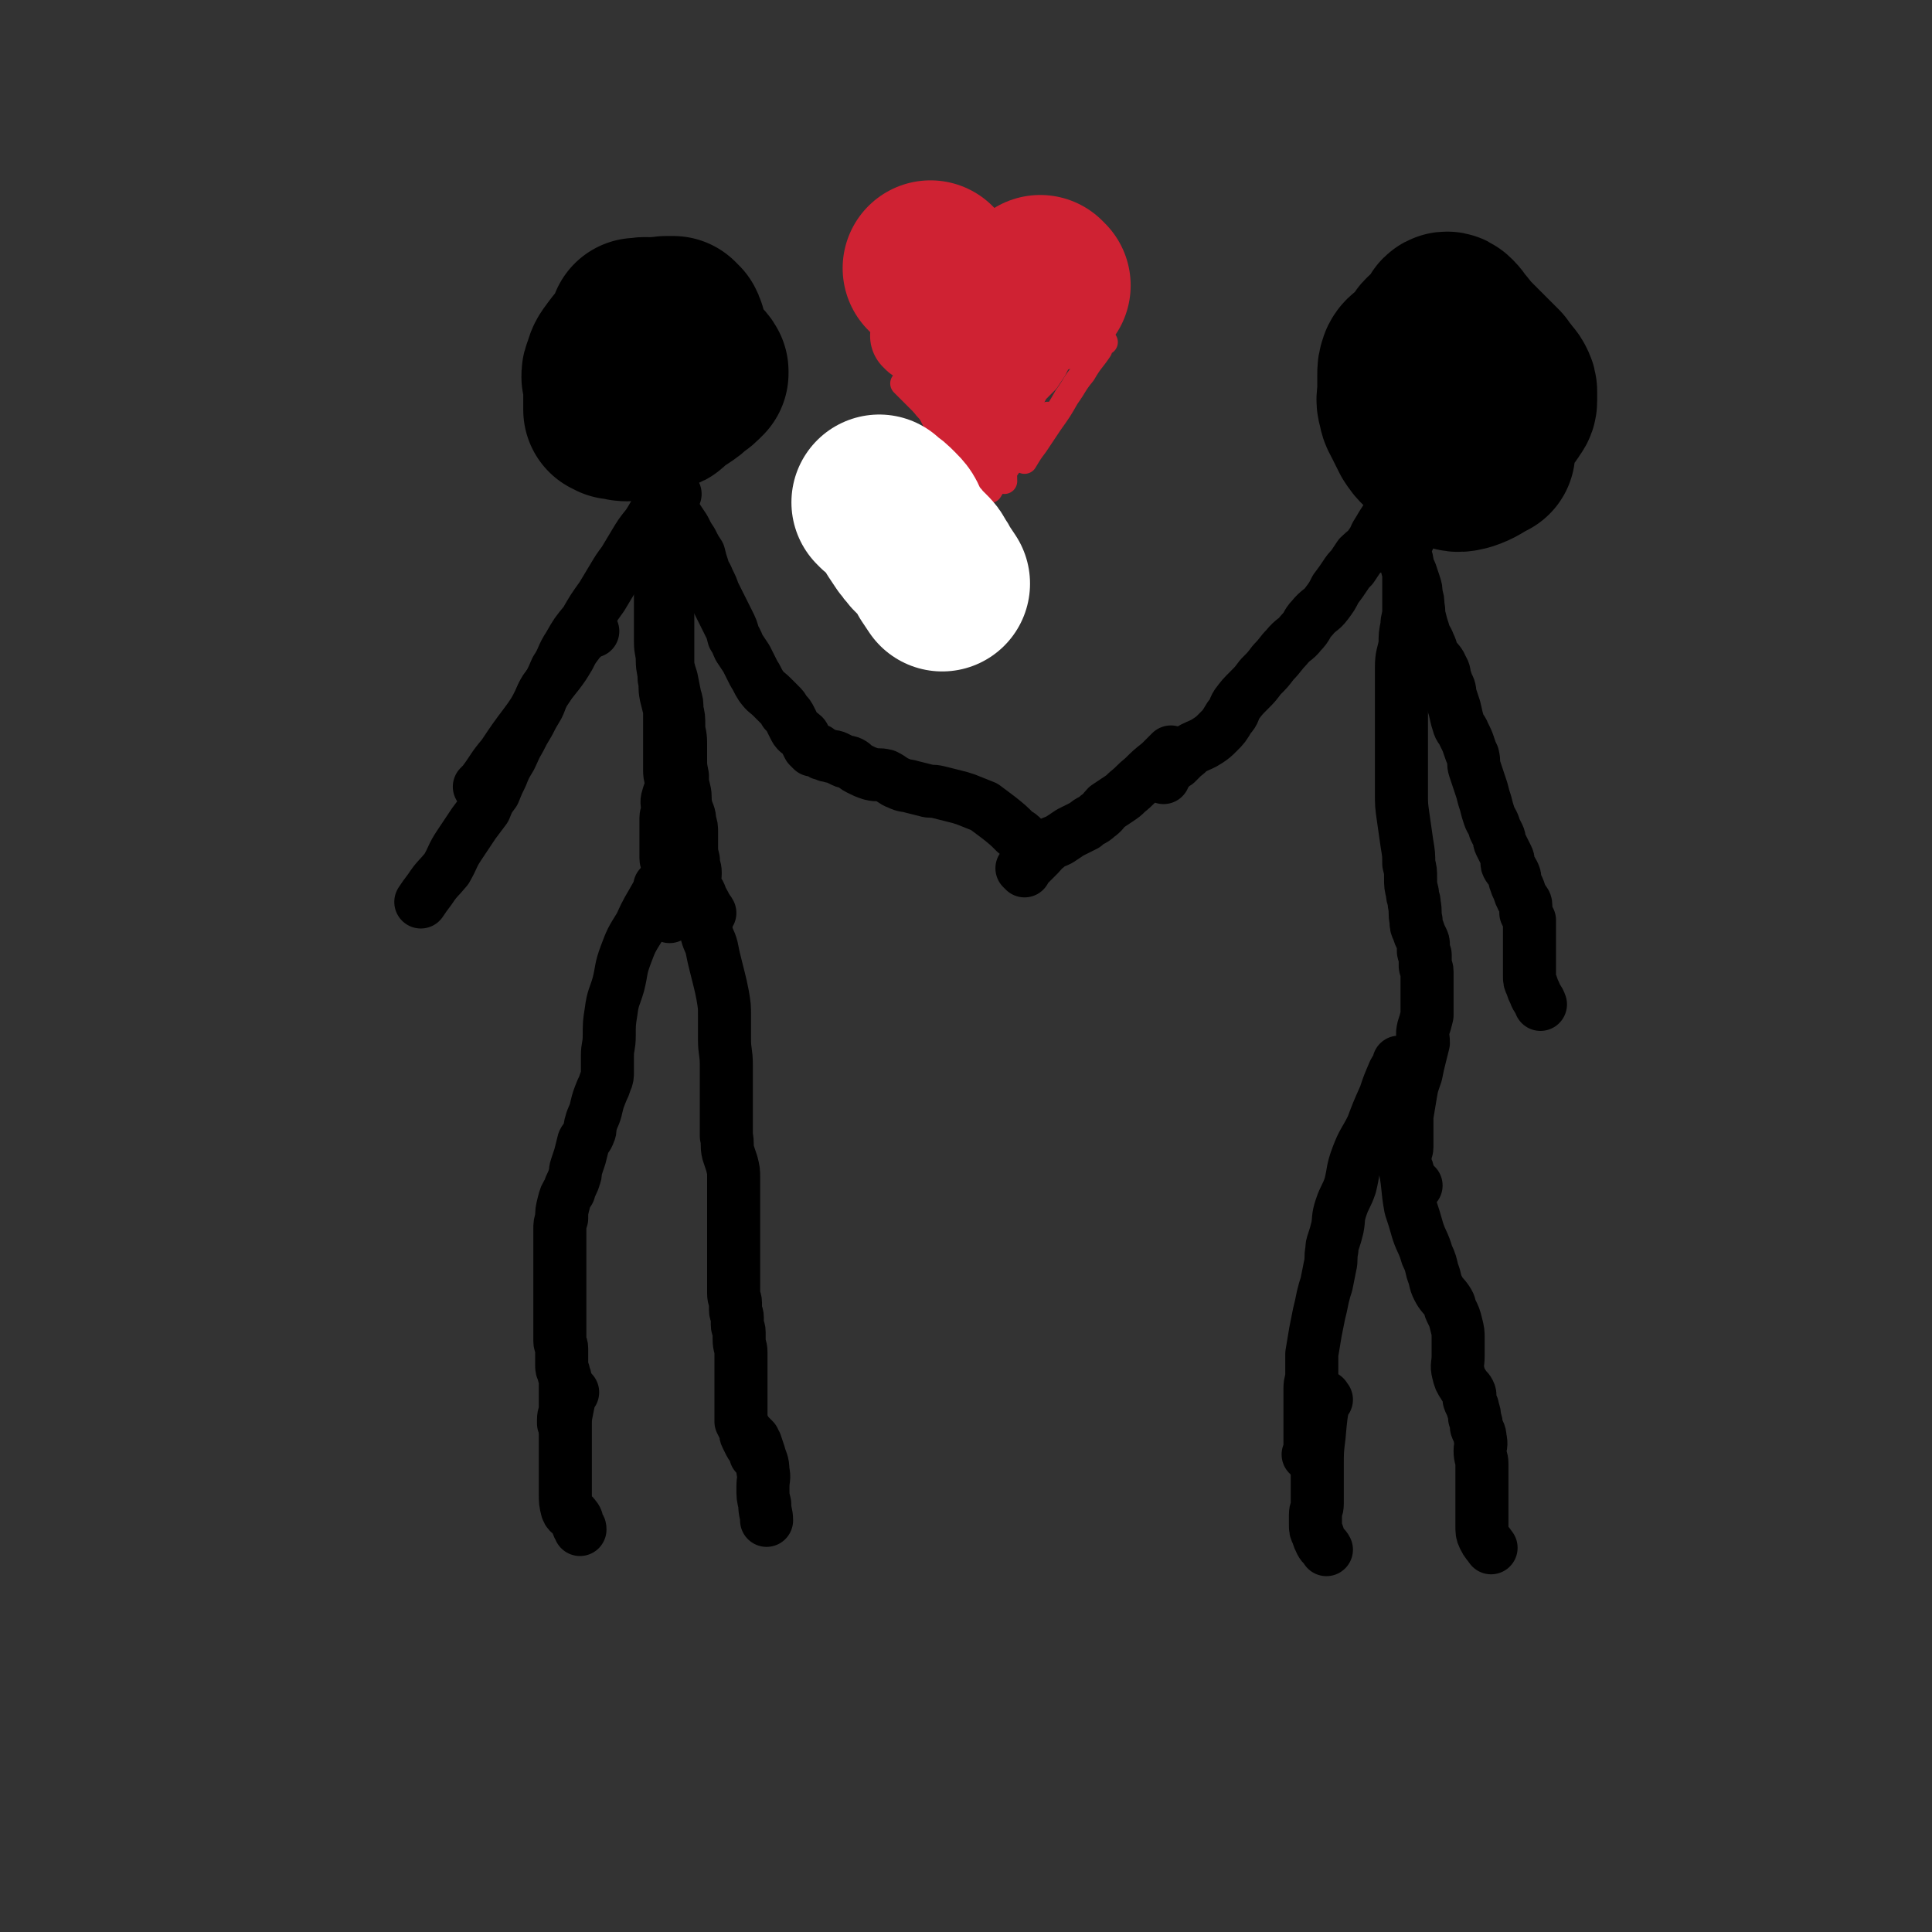 <svg viewBox='0 0 1056 1056' version='1.1' xmlns='http://www.w3.org/2000/svg' xmlns:xlink='http://www.w3.org/1999/xlink'><rect x="0" y="0" width="1056" height="1056" fill="#333333" stroke="none"/><g fill='none' stroke='#000000' stroke-width='96' stroke-linecap='round' stroke-linejoin='round'><path d='M335,208c-1,-1 -1,-1 -1,-1 -1,-1 0,0 0,0 0,0 0,0 0,0 0,0 0,0 0,0 -1,-1 0,0 0,0 0,0 0,0 0,0 0,0 0,0 0,0 -1,-1 0,0 0,0 0,0 0,0 0,0 0,0 0,0 0,0 -1,-1 0,0 0,0 0,0 0,0 0,0 0,0 0,0 0,0 -1,-1 0,0 0,0 0,0 0,1 0,1 0,2 0,2 0,3 0,2 0,2 0,4 0,1 0,1 0,2 0,1 0,1 0,2 0,1 0,1 0,1 0,1 0,1 0,2 0,1 0,1 0,2 0,0 1,0 1,0 1,1 1,1 1,1 2,0 2,0 3,0 2,1 2,1 4,1 4,0 4,-1 7,-2 5,-2 4,-2 8,-4 4,-2 4,-1 7,-3 4,-2 4,-2 7,-4 3,-2 3,-2 5,-4 2,-2 2,-1 4,-3 1,-1 1,-1 1,-1 0,-1 1,-1 1,-1 0,-1 0,-1 0,-1 -1,-2 -2,-2 -3,-3 -2,-2 -2,-2 -4,-4 -3,-3 -2,-3 -5,-5 -4,-3 -4,-3 -8,-5 -3,-2 -3,-2 -5,-4 -2,-2 -2,-3 -4,-4 -2,-1 -2,0 -4,0 -1,0 -1,0 -1,0 0,0 -1,0 -1,0 0,1 0,2 0,3 0,2 -1,2 -1,4 0,4 0,4 0,8 0,4 0,4 0,9 0,2 0,2 0,4 0,2 0,2 0,4 1,3 1,3 3,5 1,2 1,3 3,4 1,1 2,1 3,1 1,0 1,0 2,0 1,0 1,0 2,0 0,0 0,0 0,0 1,0 1,0 2,0 0,0 0,0 0,0 1,0 1,0 2,-1 1,-1 1,-1 2,-2 1,-2 1,-2 2,-4 2,-3 2,-3 3,-5 1,-5 0,-5 0,-9 0,-4 0,-4 0,-7 0,-4 0,-4 0,-8 0,-3 0,-3 -1,-5 -1,-1 -1,-1 -2,-2 0,0 0,0 0,0 -2,0 -2,0 -4,0 -2,0 -2,1 -4,1 -2,0 -2,-1 -4,0 -2,1 -2,1 -4,2 -4,3 -4,3 -7,6 -4,4 -4,4 -7,8 -3,4 -3,4 -4,8 -1,2 -1,2 -1,4 0,0 0,0 0,0 '/><path d='M794,183c-1,-1 -1,-1 -1,-1 -1,-1 0,0 0,0 0,0 0,0 0,0 0,0 0,0 0,0 -2,-1 -2,0 -3,0 -2,0 -2,0 -4,0 -2,1 -2,1 -4,3 -3,2 -2,3 -4,5 -3,3 -3,3 -5,5 -2,2 -3,2 -4,4 -1,3 -1,3 -1,6 0,4 0,4 0,8 0,4 -1,5 0,8 1,5 1,4 3,8 2,4 2,4 4,8 2,3 2,3 4,5 2,2 2,2 4,3 2,1 2,0 4,0 2,0 2,0 3,0 2,0 2,0 4,0 2,-1 2,-1 4,-2 2,-1 2,-2 4,-3 4,-2 4,-2 7,-4 3,-2 3,-2 5,-4 3,-3 3,-3 5,-5 2,-2 3,-2 4,-4 1,-2 2,-2 2,-4 0,-2 0,-2 0,-4 0,-2 0,-2 -1,-4 -1,-2 -2,-2 -3,-4 -2,-2 -2,-2 -3,-4 -3,-3 -3,-3 -5,-5 -4,-4 -4,-4 -8,-8 -4,-4 -4,-4 -8,-9 -2,-2 -2,-3 -4,-5 -1,-1 -2,-2 -3,-1 -1,1 0,2 0,3 0,3 -1,3 -1,6 0,5 0,5 0,10 -1,5 -2,5 -3,11 -1,6 -1,6 -1,13 0,6 0,6 1,12 1,5 2,4 3,10 1,3 0,4 1,7 1,3 1,4 3,5 3,2 4,2 8,1 6,-2 6,-3 12,-6 '/></g>
<g fill='none' stroke='#000000' stroke-width='29' stroke-linecap='round' stroke-linejoin='round'><path d='M358,222c-1,-1 -1,-1 -1,-1 -1,-1 0,0 0,0 0,0 0,0 0,0 0,0 0,0 0,0 -1,-1 0,0 0,0 0,0 0,0 0,0 0,0 0,-1 0,0 -1,1 0,1 0,3 1,3 1,3 2,6 1,3 2,3 2,6 1,4 1,4 1,7 0,4 0,4 0,7 0,4 0,4 0,8 0,3 0,3 0,5 0,2 0,2 0,4 0,3 -1,3 -1,7 -1,3 -1,3 -1,7 0,7 1,7 1,14 0,5 -1,5 -1,10 0,5 0,5 0,11 1,4 1,4 1,9 0,4 0,4 0,9 0,4 0,4 0,8 0,4 0,4 0,9 0,5 1,5 1,10 0,5 1,5 1,10 1,4 0,4 1,9 1,4 1,4 2,8 0,4 0,4 0,8 0,2 0,2 0,4 0,5 0,5 0,9 0,4 0,4 0,7 0,3 0,3 0,5 0,4 1,4 1,7 0,4 -1,4 -2,8 -1,3 0,3 0,7 0,2 -1,2 -1,4 0,3 0,3 0,5 0,3 0,3 0,5 0,2 0,2 0,4 0,2 0,2 0,4 0,2 0,2 0,4 0,2 1,2 1,4 1,3 1,3 1,5 0,4 0,4 0,7 0,3 0,3 0,6 0,3 0,3 0,5 0,3 0,3 0,5 0,0 0,0 0,0 '/><path d='M369,282c-1,-1 -1,-1 -1,-1 -1,-1 0,0 0,0 0,0 0,0 0,0 0,0 0,0 0,0 -1,-1 0,0 0,0 0,3 -1,3 -1,6 0,4 0,4 0,8 0,4 0,4 0,8 0,5 0,5 0,9 -1,7 -2,7 -2,14 0,6 0,6 0,11 0,6 0,6 0,11 0,5 0,5 0,9 0,4 0,4 0,7 1,4 1,4 2,7 1,5 1,5 2,10 1,3 1,3 1,7 1,4 1,4 1,9 0,4 1,4 1,9 0,4 0,4 0,9 0,4 0,4 1,9 0,4 0,4 1,8 1,4 0,4 1,9 1,4 2,4 2,8 1,3 1,3 1,6 0,4 0,4 0,7 0,4 0,4 1,8 0,4 1,4 1,7 0,4 -1,4 0,7 1,3 2,3 3,6 1,3 1,3 2,5 1,2 2,2 3,4 0,0 0,0 0,0 '/><path d='M362,486c-1,-1 -1,-1 -1,-1 -1,-1 0,0 0,0 0,0 0,0 0,0 0,0 0,0 0,0 -1,-1 0,0 0,0 -1,2 -1,2 -2,4 -5,9 -5,8 -9,17 -5,8 -5,8 -8,16 -3,8 -2,8 -4,16 -2,7 -3,7 -4,15 -1,6 -1,7 -1,13 0,6 -1,6 -1,11 0,4 0,5 0,9 0,2 0,3 -1,5 -1,3 -1,3 -2,5 -2,5 -2,5 -3,9 -1,5 -2,5 -3,9 -1,3 0,3 -1,5 -1,3 -2,3 -3,5 -1,4 -1,4 -2,8 -1,3 -1,3 -2,6 -1,3 0,3 -1,5 -1,4 -2,4 -3,8 -2,3 -2,3 -3,7 -1,4 -1,4 -1,8 -1,3 -1,3 -1,6 0,4 0,4 0,7 0,4 0,4 0,8 0,4 0,4 0,7 0,4 0,4 0,8 0,4 0,4 0,8 0,4 0,4 0,7 0,4 0,4 0,7 0,3 0,3 0,5 0,2 0,2 0,4 0,2 1,2 1,4 0,2 0,2 0,4 0,3 0,3 0,5 0,2 0,2 1,4 0,2 1,2 1,4 0,2 0,2 0,4 0,2 0,2 0,4 0,4 0,4 0,7 0,4 -1,4 -1,7 0,1 0,1 0,2 '/><path d='M385,494c-1,-1 -1,-1 -1,-1 -1,-1 0,0 0,0 0,0 0,0 0,0 0,0 0,0 0,0 -1,-1 0,0 0,0 0,0 0,0 0,0 0,0 0,0 0,0 -1,-1 0,0 0,0 0,0 0,0 0,0 0,0 0,-1 0,0 -1,2 0,3 0,6 1,5 1,5 2,10 1,5 2,5 3,9 1,5 1,5 2,9 1,4 1,4 2,8 1,4 1,4 2,9 1,6 1,6 1,11 0,7 0,7 0,13 0,7 1,7 1,14 0,7 0,7 0,15 0,7 0,7 0,14 0,5 0,5 0,10 1,4 0,5 1,9 1,3 1,3 2,6 1,4 1,4 1,8 0,5 0,5 0,9 0,4 0,4 0,8 0,4 0,4 0,8 0,3 0,3 0,6 0,2 0,2 0,4 0,4 0,4 0,7 0,3 0,3 0,6 0,3 0,3 0,5 0,3 0,3 0,5 0,3 0,3 0,5 0,3 1,3 1,5 0,2 0,2 0,4 0,2 1,2 1,4 0,2 0,2 0,4 0,2 1,2 1,4 0,2 0,2 0,4 0,4 1,4 1,7 0,4 0,4 0,7 0,4 0,4 0,8 0,4 0,4 0,8 0,3 0,3 0,6 0,2 0,2 0,4 0,3 0,3 0,5 1,2 1,2 2,4 1,2 0,2 1,4 1,2 1,2 2,4 1,2 2,2 3,4 0,1 0,1 0,2 0,0 0,0 0,0 '/><path d='M369,270c-1,-1 -1,-1 -1,-1 -1,-1 0,0 0,0 0,0 0,0 0,0 0,0 0,0 0,0 -1,-1 0,0 0,0 0,0 0,0 0,0 0,0 0,-1 0,0 -4,2 -4,3 -6,6 -5,6 -4,6 -8,12 -4,5 -4,5 -7,10 -3,5 -3,5 -6,10 -3,4 -3,4 -6,9 -3,5 -3,5 -6,10 -5,7 -5,7 -9,14 -5,6 -5,6 -9,13 -4,6 -3,7 -7,13 -3,7 -3,7 -7,13 -4,8 -4,9 -10,17 -6,8 -6,8 -12,17 -6,7 -5,7 -11,15 -1,1 -1,1 -2,2 0,0 0,0 0,0 '/><path d='M324,345c-1,-1 -1,-1 -1,-1 -1,-1 0,0 0,0 0,0 0,0 0,0 -2,2 -2,2 -3,3 -2,2 -3,2 -4,4 -3,4 -3,4 -5,8 -3,5 -3,5 -6,9 -4,5 -4,5 -7,9 -3,5 -2,5 -4,9 -3,5 -3,5 -5,9 -3,5 -3,5 -5,9 -3,5 -3,6 -5,10 -3,5 -3,5 -5,10 -2,4 -2,4 -4,9 -3,4 -3,4 -5,9 -3,4 -3,4 -6,8 -4,6 -4,6 -8,12 -4,6 -3,6 -7,13 -5,6 -5,5 -9,11 -3,4 -3,4 -5,7 0,0 0,0 0,0 '/><path d='M362,275c-1,-1 -1,-1 -1,-1 -1,-1 0,0 0,0 0,0 0,0 0,0 0,0 0,0 0,0 -1,-1 0,0 0,0 0,0 0,0 0,0 0,0 -1,-1 0,0 1,1 3,1 5,3 3,3 2,3 4,6 2,3 2,3 4,6 2,4 2,4 4,7 2,4 2,4 4,7 1,4 1,4 2,7 1,4 2,4 3,7 2,4 2,4 3,7 2,4 2,4 4,8 2,4 2,4 4,8 2,4 2,4 3,8 2,3 2,4 3,6 2,3 2,3 4,6 2,4 2,4 4,8 2,3 2,4 4,7 3,4 3,3 6,6 2,2 2,2 4,4 2,2 2,2 3,4 2,2 2,2 3,4 1,2 1,2 2,4 1,2 1,2 2,3 1,1 2,1 3,2 1,1 0,1 1,2 1,2 1,2 2,4 1,1 1,1 2,2 0,0 1,0 1,0 0,0 0,0 0,0 0,0 0,0 0,0 -1,-1 0,0 0,0 0,0 0,0 0,0 1,0 1,0 2,0 0,0 0,1 1,1 1,1 1,1 2,1 2,1 2,1 3,1 2,1 2,0 4,1 2,1 2,1 4,2 2,1 2,0 4,1 2,1 2,2 4,3 4,2 4,2 7,3 4,1 4,0 8,1 4,2 4,3 7,4 4,2 4,1 7,2 4,1 4,1 8,2 3,1 3,0 7,1 4,1 4,1 8,2 4,1 4,1 7,2 5,2 5,2 10,4 4,3 4,3 8,6 5,4 5,4 9,8 1,1 2,1 3,2 '/><path d='M560,476c-1,-1 -1,-1 -1,-1 -1,-1 0,0 0,0 0,0 0,0 0,0 0,0 0,0 0,0 -1,-1 0,0 0,0 0,0 0,0 0,0 0,0 0,0 0,0 -1,-1 0,0 0,0 1,0 1,0 2,-1 2,-2 2,-2 4,-4 2,-2 2,-2 3,-3 2,-2 2,-3 4,-4 3,-3 3,-2 7,-4 3,-2 3,-2 6,-4 4,-2 4,-2 8,-4 3,-3 4,-2 7,-5 3,-2 3,-3 5,-5 3,-2 3,-2 6,-4 3,-2 3,-2 5,-4 5,-4 4,-4 9,-8 4,-4 4,-4 9,-8 3,-3 3,-3 6,-6 0,0 0,0 0,0 '/><path d='M636,425c-1,-1 -1,-1 -1,-1 -1,-1 0,0 0,0 0,0 0,0 0,0 0,0 0,0 0,0 -1,-1 0,0 0,0 0,0 0,0 0,0 0,0 0,0 0,0 -1,-1 0,0 0,0 0,0 0,0 0,0 0,0 -1,0 0,0 0,-1 1,0 2,-1 1,-1 1,-2 2,-3 2,-2 2,-2 4,-3 2,-2 2,-2 4,-4 3,-2 3,-3 5,-4 4,-2 5,-2 8,-4 3,-2 3,-2 6,-5 3,-3 3,-3 6,-8 3,-3 2,-4 4,-7 3,-4 3,-4 7,-8 3,-3 3,-3 6,-7 4,-4 4,-4 7,-8 4,-4 4,-5 7,-8 4,-5 5,-4 8,-8 4,-4 3,-5 6,-8 4,-5 5,-4 8,-8 3,-4 3,-4 5,-8 3,-4 3,-4 5,-7 2,-3 2,-3 4,-5 2,-3 2,-3 4,-6 3,-3 4,-3 6,-6 3,-4 2,-4 4,-7 3,-5 3,-5 5,-8 2,-3 2,-3 4,-6 0,0 0,0 0,0 '/><path d='M774,266c-1,-1 -1,-1 -1,-1 -1,-1 0,0 0,0 0,0 0,0 0,0 0,0 0,0 0,0 -1,-1 0,0 0,0 0,0 0,0 0,0 0,0 0,-1 0,0 -1,1 0,2 0,4 0,2 0,2 0,4 0,2 0,2 0,4 0,1 -1,1 -1,2 0,1 0,1 0,2 0,2 -1,2 -1,3 0,2 0,2 0,4 0,2 1,3 0,4 0,1 -1,0 -1,1 -1,0 0,1 0,1 0,1 -1,0 -1,0 0,0 0,1 0,1 0,1 -1,1 -1,1 0,1 0,1 0,1 0,1 -1,0 -1,0 0,1 0,2 0,3 0,1 0,1 0,3 0,1 0,1 0,2 0,0 1,-1 1,-1 0,0 0,0 0,0 0,0 0,0 0,0 -1,-1 0,0 0,0 0,0 0,0 0,0 0,0 0,0 0,0 -1,-1 0,0 0,0 0,0 0,0 0,0 1,2 1,2 1,3 0,1 0,1 0,2 0,2 1,2 1,3 0,1 0,1 0,3 0,1 0,1 0,2 0,2 0,2 0,4 0,3 0,3 0,6 0,4 0,4 0,7 0,4 -1,4 -1,8 -1,5 -1,5 -1,10 -1,6 -2,6 -2,13 0,6 0,6 0,13 0,7 0,7 0,14 0,6 0,6 0,13 0,7 0,7 0,14 0,7 0,7 0,14 0,7 0,7 1,14 1,7 1,7 2,14 1,6 1,6 1,11 1,4 1,4 1,8 0,4 0,4 1,8 0,3 1,3 1,6 1,5 0,5 1,9 0,3 0,3 1,5 1,3 1,3 2,5 1,2 1,2 1,4 0,2 0,2 0,3 0,1 1,1 1,2 0,2 0,2 0,3 0,1 0,1 0,3 0,1 1,1 1,3 0,2 0,2 0,4 0,2 0,2 0,4 0,2 0,2 0,4 0,2 0,2 0,4 0,2 0,2 0,4 0,2 0,2 0,4 -1,4 -1,4 -2,7 -1,4 0,4 0,8 -1,4 -1,4 -2,8 -1,4 -1,4 -2,9 -2,6 -2,5 -3,11 -1,6 -1,6 -2,12 0,3 0,3 0,6 0,2 0,2 0,4 0,1 0,1 0,2 0,1 0,1 0,2 0,2 0,2 0,3 0,2 -1,2 -1,4 0,2 0,2 0,4 0,2 0,2 1,4 1,2 0,2 1,4 2,3 2,3 4,5 0,0 0,0 0,0 '/><path d='M763,292c-1,-1 -1,-1 -1,-1 -1,-1 0,0 0,0 0,0 0,0 0,0 0,0 -1,-1 0,0 0,1 0,2 1,4 1,2 1,2 2,5 1,2 1,2 2,3 1,3 1,3 2,5 1,3 1,3 2,5 1,3 1,3 2,6 1,3 1,3 1,6 1,3 1,3 1,6 1,4 0,4 1,7 1,4 1,4 2,7 1,4 2,4 3,7 2,4 1,4 3,7 2,3 3,3 4,6 2,3 1,3 2,6 1,3 1,3 2,5 1,3 0,3 1,5 1,3 1,3 2,6 1,4 1,5 2,8 1,4 2,3 3,6 2,4 2,4 3,7 1,3 1,3 2,5 1,4 0,4 1,7 1,3 1,3 2,6 1,3 1,3 2,6 1,4 1,4 2,7 1,4 1,4 2,7 1,3 2,3 3,7 1,2 1,2 2,4 1,2 0,2 1,4 1,2 1,2 2,4 1,2 1,2 2,4 1,2 -1,2 0,4 1,2 2,2 3,4 1,2 1,2 1,4 1,3 1,3 2,5 1,3 1,3 2,5 1,2 2,2 2,4 0,2 0,2 0,4 1,2 1,2 2,4 0,2 0,2 0,4 0,3 0,3 0,5 0,4 0,4 0,8 0,3 0,3 0,6 0,4 0,4 0,7 0,3 0,3 1,5 1,3 1,3 2,5 1,3 2,3 3,6 '/><path d='M766,582c-1,-1 -1,-1 -1,-1 -1,-1 0,0 0,0 0,0 0,0 0,0 0,0 0,0 0,0 -1,-1 0,0 0,0 -1,3 -2,3 -3,5 -3,7 -3,7 -5,13 -4,9 -4,9 -7,17 -4,8 -5,8 -8,16 -3,8 -2,8 -4,16 -2,6 -3,6 -5,12 -2,6 -1,6 -2,11 -1,4 -1,4 -2,7 -1,3 -1,3 -1,5 -1,5 0,5 -1,9 -1,5 -1,5 -2,10 -1,3 -1,3 -2,7 -1,5 -1,5 -2,9 -1,5 -1,5 -2,10 -1,6 -1,6 -2,12 0,6 0,6 0,11 0,4 -1,4 -1,8 0,2 0,2 0,4 0,2 0,2 0,3 0,2 0,2 0,4 0,3 0,3 0,5 0,4 0,4 0,7 0,4 0,4 0,8 0,2 0,2 0,3 0,1 0,1 -1,2 '/><path d='M762,596c-1,-1 -1,-1 -1,-1 -1,-1 0,0 0,0 0,0 0,0 0,0 0,0 -1,-1 0,0 1,4 2,5 3,10 2,7 1,7 2,14 1,10 1,10 2,20 2,10 1,10 3,21 2,6 2,6 4,13 2,6 3,6 5,13 2,4 2,5 3,9 2,5 1,5 3,9 2,4 3,4 5,7 2,3 1,3 2,5 2,4 2,4 3,8 1,4 1,4 1,8 0,5 0,5 0,9 0,5 -1,5 0,9 1,4 1,4 3,7 1,2 2,2 3,4 1,2 0,2 0,4 1,3 2,3 2,5 1,3 1,3 1,5 1,3 1,3 1,5 1,3 2,3 2,6 1,4 0,4 0,7 0,4 1,4 1,7 0,4 0,4 0,8 0,4 0,4 0,8 0,5 0,5 0,10 0,4 0,4 0,8 0,3 0,4 1,6 2,4 2,3 4,6 0,0 0,0 0,0 '/><path d='M725,765c-1,-1 -1,-1 -1,-1 -1,-1 0,0 0,0 0,0 0,0 0,0 0,0 0,0 0,0 -1,-1 0,0 0,0 0,0 0,0 0,0 0,0 0,-1 0,0 -2,9 -2,10 -3,21 -1,8 -1,8 -1,17 0,5 0,5 0,11 0,4 0,4 0,9 0,3 -1,3 -1,6 0,3 0,3 0,5 0,3 0,3 1,5 1,3 1,3 2,5 1,2 2,2 3,4 0,0 0,0 0,0 '/><path d='M412,787c-1,-1 -1,-1 -1,-1 -1,-1 0,0 0,0 0,0 0,0 0,0 0,0 0,0 0,0 -1,-1 0,0 0,0 1,2 1,2 2,3 1,3 1,3 2,6 1,4 2,4 2,9 1,4 0,4 0,9 0,5 0,5 1,9 0,5 1,5 1,9 0,0 0,0 0,0 '/><path d='M313,761c-1,-1 -1,-1 -1,-1 -1,-1 0,0 0,0 0,0 0,0 0,0 0,0 0,0 0,0 -1,-1 0,0 0,0 0,0 0,0 0,0 -1,5 -1,5 -2,10 -1,5 -1,5 -1,9 0,5 0,5 0,9 0,5 0,5 0,9 0,5 0,5 0,10 0,5 0,5 0,9 0,5 0,5 1,9 1,3 3,2 4,4 2,2 1,3 2,5 1,1 1,1 1,2 0,0 0,0 0,0 '/></g>
<g fill='none' stroke='#CF2233' stroke-width='96' stroke-linecap='round' stroke-linejoin='round'><path d='M510,148c-1,-1 -1,-1 -1,-1 -1,-1 0,0 0,0 0,0 0,0 0,0 0,0 0,0 0,0 -1,-1 0,0 0,0 '/><path d='M570,156c-1,-1 -1,-1 -1,-1 -1,-1 0,0 0,0 0,0 0,0 0,0 0,0 0,0 0,0 -1,-1 0,0 0,0 0,0 0,0 0,0 0,0 0,0 0,0 '/></g>
<g fill='none' stroke='#CF2233' stroke-width='48' stroke-linecap='round' stroke-linejoin='round'><path d='M538,185c-1,-1 -1,-1 -1,-1 -1,-1 0,0 0,0 0,0 0,0 0,0 0,0 0,0 0,0 -1,-1 0,0 0,0 0,0 0,0 0,0 0,0 0,0 0,0 -1,-1 0,0 0,0 '/><path d='M521,182c-1,-1 -1,-1 -1,-1 -1,-1 0,0 0,0 0,0 0,0 0,0 0,0 0,0 0,0 -1,-1 0,0 0,0 0,0 0,0 0,0 0,0 0,0 0,0 '/><path d='M522,201c-1,-1 -1,-1 -1,-1 -1,-1 0,0 0,0 0,0 0,0 0,0 0,0 0,0 0,0 '/><path d='M557,188c-1,-1 -1,-1 -1,-1 -1,-1 0,0 0,0 0,0 0,0 0,0 0,0 0,0 0,0 '/><path d='M542,189c-1,-1 -1,-1 -1,-1 -1,-1 0,0 0,0 0,0 0,0 0,0 0,0 0,0 0,0 -1,-1 0,0 0,0 0,0 0,0 0,0 '/><path d='M501,185c-1,-1 -1,-1 -1,-1 -1,-1 0,0 0,0 0,0 0,0 0,0 0,0 0,0 0,0 -1,-1 0,0 0,0 0,0 0,0 0,0 0,0 0,0 0,0 '/></g>
<g fill='none' stroke='#CF2233' stroke-width='14' stroke-linecap='round' stroke-linejoin='round'><path d='M500,183c-1,-1 -1,-1 -1,-1 -1,-1 0,0 0,0 0,0 0,0 0,0 0,0 0,0 0,0 -1,-1 0,0 0,0 0,0 0,0 0,0 0,0 0,-1 0,0 -1,1 0,1 0,3 0,2 0,2 0,4 0,2 1,2 1,4 0,2 0,2 0,4 1,2 1,2 2,3 1,2 1,2 1,3 1,2 1,1 2,3 1,1 0,1 1,2 1,0 1,-1 2,0 1,1 1,1 1,2 1,2 1,1 2,3 1,0 1,0 1,1 0,0 0,0 0,0 1,1 0,0 0,0 0,0 0,0 0,0 1,0 1,0 2,0 0,0 0,0 0,0 0,0 0,1 0,1 0,0 1,0 1,0 0,0 0,0 0,0 1,0 1,0 2,0 0,0 0,0 0,0 0,0 -1,0 -1,0 1,-1 2,-1 3,-2 3,-2 3,-2 5,-4 3,-3 3,-4 6,-7 3,-4 3,-4 7,-8 3,-4 4,-4 8,-8 4,-4 4,-4 8,-8 4,-4 4,-3 7,-7 3,-4 3,-4 5,-7 2,-3 2,-3 4,-7 1,0 1,0 1,-1 '/><path d='M579,174c-1,-1 -1,-1 -1,-1 -1,-1 0,0 0,0 0,0 0,0 0,0 0,0 0,0 0,0 -1,-1 0,0 0,0 0,0 0,0 0,0 0,0 0,-1 0,0 -2,1 -2,1 -3,3 -3,4 -3,4 -5,7 -3,4 -3,4 -5,8 -2,4 -2,4 -4,9 -2,4 -3,3 -4,8 -3,5 -2,6 -4,12 -2,5 -3,4 -5,10 -1,2 0,2 0,5 '/><path d='M575,166c-1,-1 -1,-1 -1,-1 -1,-1 0,0 0,0 0,0 0,0 0,0 0,0 0,0 0,0 -1,-1 0,0 0,0 0,0 0,0 0,0 0,0 0,-1 0,0 -4,2 -4,3 -7,6 -4,4 -4,3 -8,8 -4,4 -4,3 -8,8 -5,6 -5,6 -9,13 -4,5 -3,5 -6,11 0,0 0,0 0,0 '/><path d='M580,183c-1,-1 -1,-1 -1,-1 -1,-1 0,0 0,0 0,0 0,0 0,0 0,0 0,0 0,0 -1,-1 0,0 0,0 0,0 0,0 0,0 0,0 0,0 0,0 -1,-1 0,0 0,0 2,-2 2,-2 5,-5 3,-3 2,-3 5,-6 2,-2 2,-2 4,-4 0,-1 0,-1 0,-1 0,0 0,0 0,0 -1,0 -1,0 -1,0 -2,1 -2,1 -4,2 -4,3 -4,3 -8,6 -3,2 -3,2 -7,4 -2,2 -2,2 -4,4 -1,1 -1,1 -2,1 0,1 0,1 0,1 -1,1 -1,1 -2,2 -2,2 -2,2 -4,4 -2,2 -2,2 -3,3 -2,3 -2,3 -4,6 -2,2 -2,2 -3,5 -2,2 -1,3 -3,5 -2,3 -3,3 -5,5 -4,4 -3,5 -7,9 -4,6 -4,6 -8,13 -4,5 -3,5 -6,10 0,0 0,0 0,0 '/><path d='M585,188c-1,-1 -1,-1 -1,-1 -1,-1 0,0 0,0 0,0 0,0 0,0 0,0 0,-1 0,0 -3,3 -2,4 -4,8 -2,3 -2,3 -4,7 -2,3 -2,3 -4,6 -2,2 -2,2 -4,4 -2,2 -2,2 -3,4 -2,2 -2,2 -3,4 -1,2 0,3 -1,5 -2,3 -2,3 -4,6 -2,3 -2,3 -3,5 -1,2 0,3 -1,4 -1,0 -1,0 -1,0 -1,0 -1,0 -1,0 -1,-1 -1,-2 -1,-3 0,-2 0,-2 0,-4 -1,-2 -2,-2 -3,-4 -2,-2 -2,-2 -3,-4 -2,-2 -2,-2 -4,-4 -1,-2 -1,-2 -2,-3 -2,-2 -2,-2 -3,-4 -1,-2 -1,-2 -2,-4 -2,-3 -3,-3 -4,-6 -2,-3 -2,-3 -3,-6 -1,-4 -1,-4 -1,-7 -1,-4 -1,-4 -2,-8 -1,-4 0,-4 -1,-8 -1,-2 -1,-3 -2,-5 -1,-2 -1,-2 -2,-4 -1,-2 -1,-2 -2,-4 -1,-2 -1,-2 -2,-4 -2,-2 -2,-2 -3,-3 -2,-2 -2,-2 -4,-4 -1,-1 -1,-1 -1,-1 '/><path d='M488,185c-1,-1 -1,-1 -1,-1 -1,-1 0,0 0,0 0,0 0,0 0,0 0,0 0,0 0,0 -1,-1 0,0 0,0 0,0 0,0 0,0 0,0 0,0 0,0 -1,-1 0,0 0,0 0,0 0,0 0,0 1,2 1,2 2,4 2,4 2,4 4,9 2,4 2,4 4,7 2,4 2,4 4,8 2,5 2,5 4,9 2,3 2,2 4,5 1,2 1,2 2,4 0,0 0,0 0,0 '/><path d='M495,211c-1,-1 -1,-1 -1,-1 -1,-1 0,0 0,0 0,0 0,0 0,0 0,0 0,0 0,0 -1,-1 0,0 0,0 0,0 0,0 0,0 2,2 2,2 4,4 2,2 2,2 4,4 2,2 2,2 3,3 0,0 0,0 0,0 '/><path d='M514,216c-1,-1 -1,-1 -1,-1 -1,-1 0,0 0,0 0,0 0,0 0,0 0,0 0,0 0,0 -1,-1 0,0 0,0 2,3 2,3 3,7 2,5 2,5 4,10 3,4 3,4 5,9 2,3 2,4 4,7 2,4 3,4 5,7 0,0 0,0 0,0 '/><path d='M568,211c-1,-1 -1,-1 -1,-1 -1,-1 0,0 0,0 0,0 0,0 0,0 0,0 0,-1 0,0 -3,1 -3,2 -5,5 -6,7 -7,6 -13,13 -5,6 -4,6 -8,12 -3,5 -3,5 -5,9 -2,3 -2,3 -4,6 0,0 0,0 0,1 '/><path d='M570,169c-1,-1 -1,-1 -1,-1 -1,-1 0,0 0,0 0,0 0,0 0,0 0,0 0,0 0,0 -1,-1 0,0 0,0 0,0 0,0 0,0 0,0 0,0 0,0 -1,-1 0,0 0,0 0,0 0,0 0,0 0,0 0,-1 0,0 -1,0 -1,1 -1,2 -1,4 -2,4 -3,7 -1,2 -1,2 -2,5 -2,3 -2,3 -3,7 -2,4 -2,4 -4,8 -3,5 -4,4 -7,10 -5,10 -4,10 -9,20 -1,4 -1,4 -3,8 0,0 0,0 0,0 '/><path d='M604,187c-1,-1 -1,-1 -1,-1 -1,-1 0,0 0,0 0,0 0,0 0,0 0,0 0,-1 0,0 -2,1 -1,2 -2,5 -4,6 -5,6 -9,13 -5,6 -4,6 -9,13 -4,7 -4,7 -9,14 -4,6 -4,6 -8,12 -3,4 -3,4 -6,9 0,0 0,0 0,0 '/><path d='M563,215c-1,-1 -1,-1 -1,-1 -1,-1 0,0 0,0 0,0 0,0 0,0 0,0 0,-1 0,0 -1,0 -1,1 -2,2 -2,3 -2,3 -4,5 -2,3 -2,3 -4,6 -3,4 -3,4 -5,7 -2,3 -2,4 -3,7 -2,4 -2,4 -4,9 -2,4 -2,4 -3,9 -1,0 -1,0 -1,1 '/><path d='M574,228c-1,-1 -1,-1 -1,-1 -1,-1 0,0 0,0 0,0 0,0 0,0 0,0 0,0 0,0 -1,-1 0,0 0,0 0,0 0,0 0,0 -3,4 -3,4 -6,8 -4,5 -5,5 -9,10 -5,7 -5,7 -10,14 -4,4 -4,4 -7,9 0,0 0,0 0,0 '/><path d='M515,202c-1,-1 -1,-1 -1,-1 -1,-1 0,0 0,0 0,0 0,0 0,0 0,0 0,0 0,0 -1,-1 0,0 0,0 3,10 3,10 5,20 2,9 1,9 3,17 2,8 2,8 4,17 0,0 0,0 0,0 '/><path d='M570,187c-1,-1 -1,-1 -1,-1 -1,-1 0,0 0,0 0,0 0,0 0,0 0,0 0,0 0,0 -1,-1 0,0 0,0 -2,8 -3,8 -5,17 -5,14 -5,15 -10,29 -2,9 -3,9 -5,18 -1,6 0,6 0,13 0,0 0,0 0,0 '/><path d='M498,197c-1,-1 -1,-1 -1,-1 -1,-1 0,0 0,0 0,0 0,0 0,0 1,2 1,2 2,3 3,5 3,5 4,10 3,6 3,6 5,13 3,7 3,7 5,14 3,7 3,7 5,15 2,6 2,7 4,13 2,6 2,6 5,12 1,1 2,1 3,3 0,0 0,0 0,0 '/></g>
<g fill='none' stroke='#FFFFFF' stroke-width='96' stroke-linecap='round' stroke-linejoin='round'><path d='M482,276c-1,-1 -1,-1 -1,-1 -1,-1 0,0 0,0 0,0 0,0 0,0 0,0 0,0 0,0 -1,-1 0,0 0,0 0,0 0,0 0,0 0,0 0,0 0,0 -1,-1 0,0 0,0 1,1 1,1 1,1 3,2 3,2 6,5 3,3 3,3 5,8 2,3 2,3 4,6 2,3 2,2 4,5 2,2 2,2 4,4 2,2 2,2 3,4 2,3 2,3 3,5 2,3 2,3 4,6 0,0 0,0 0,0 '/></g>
</svg>